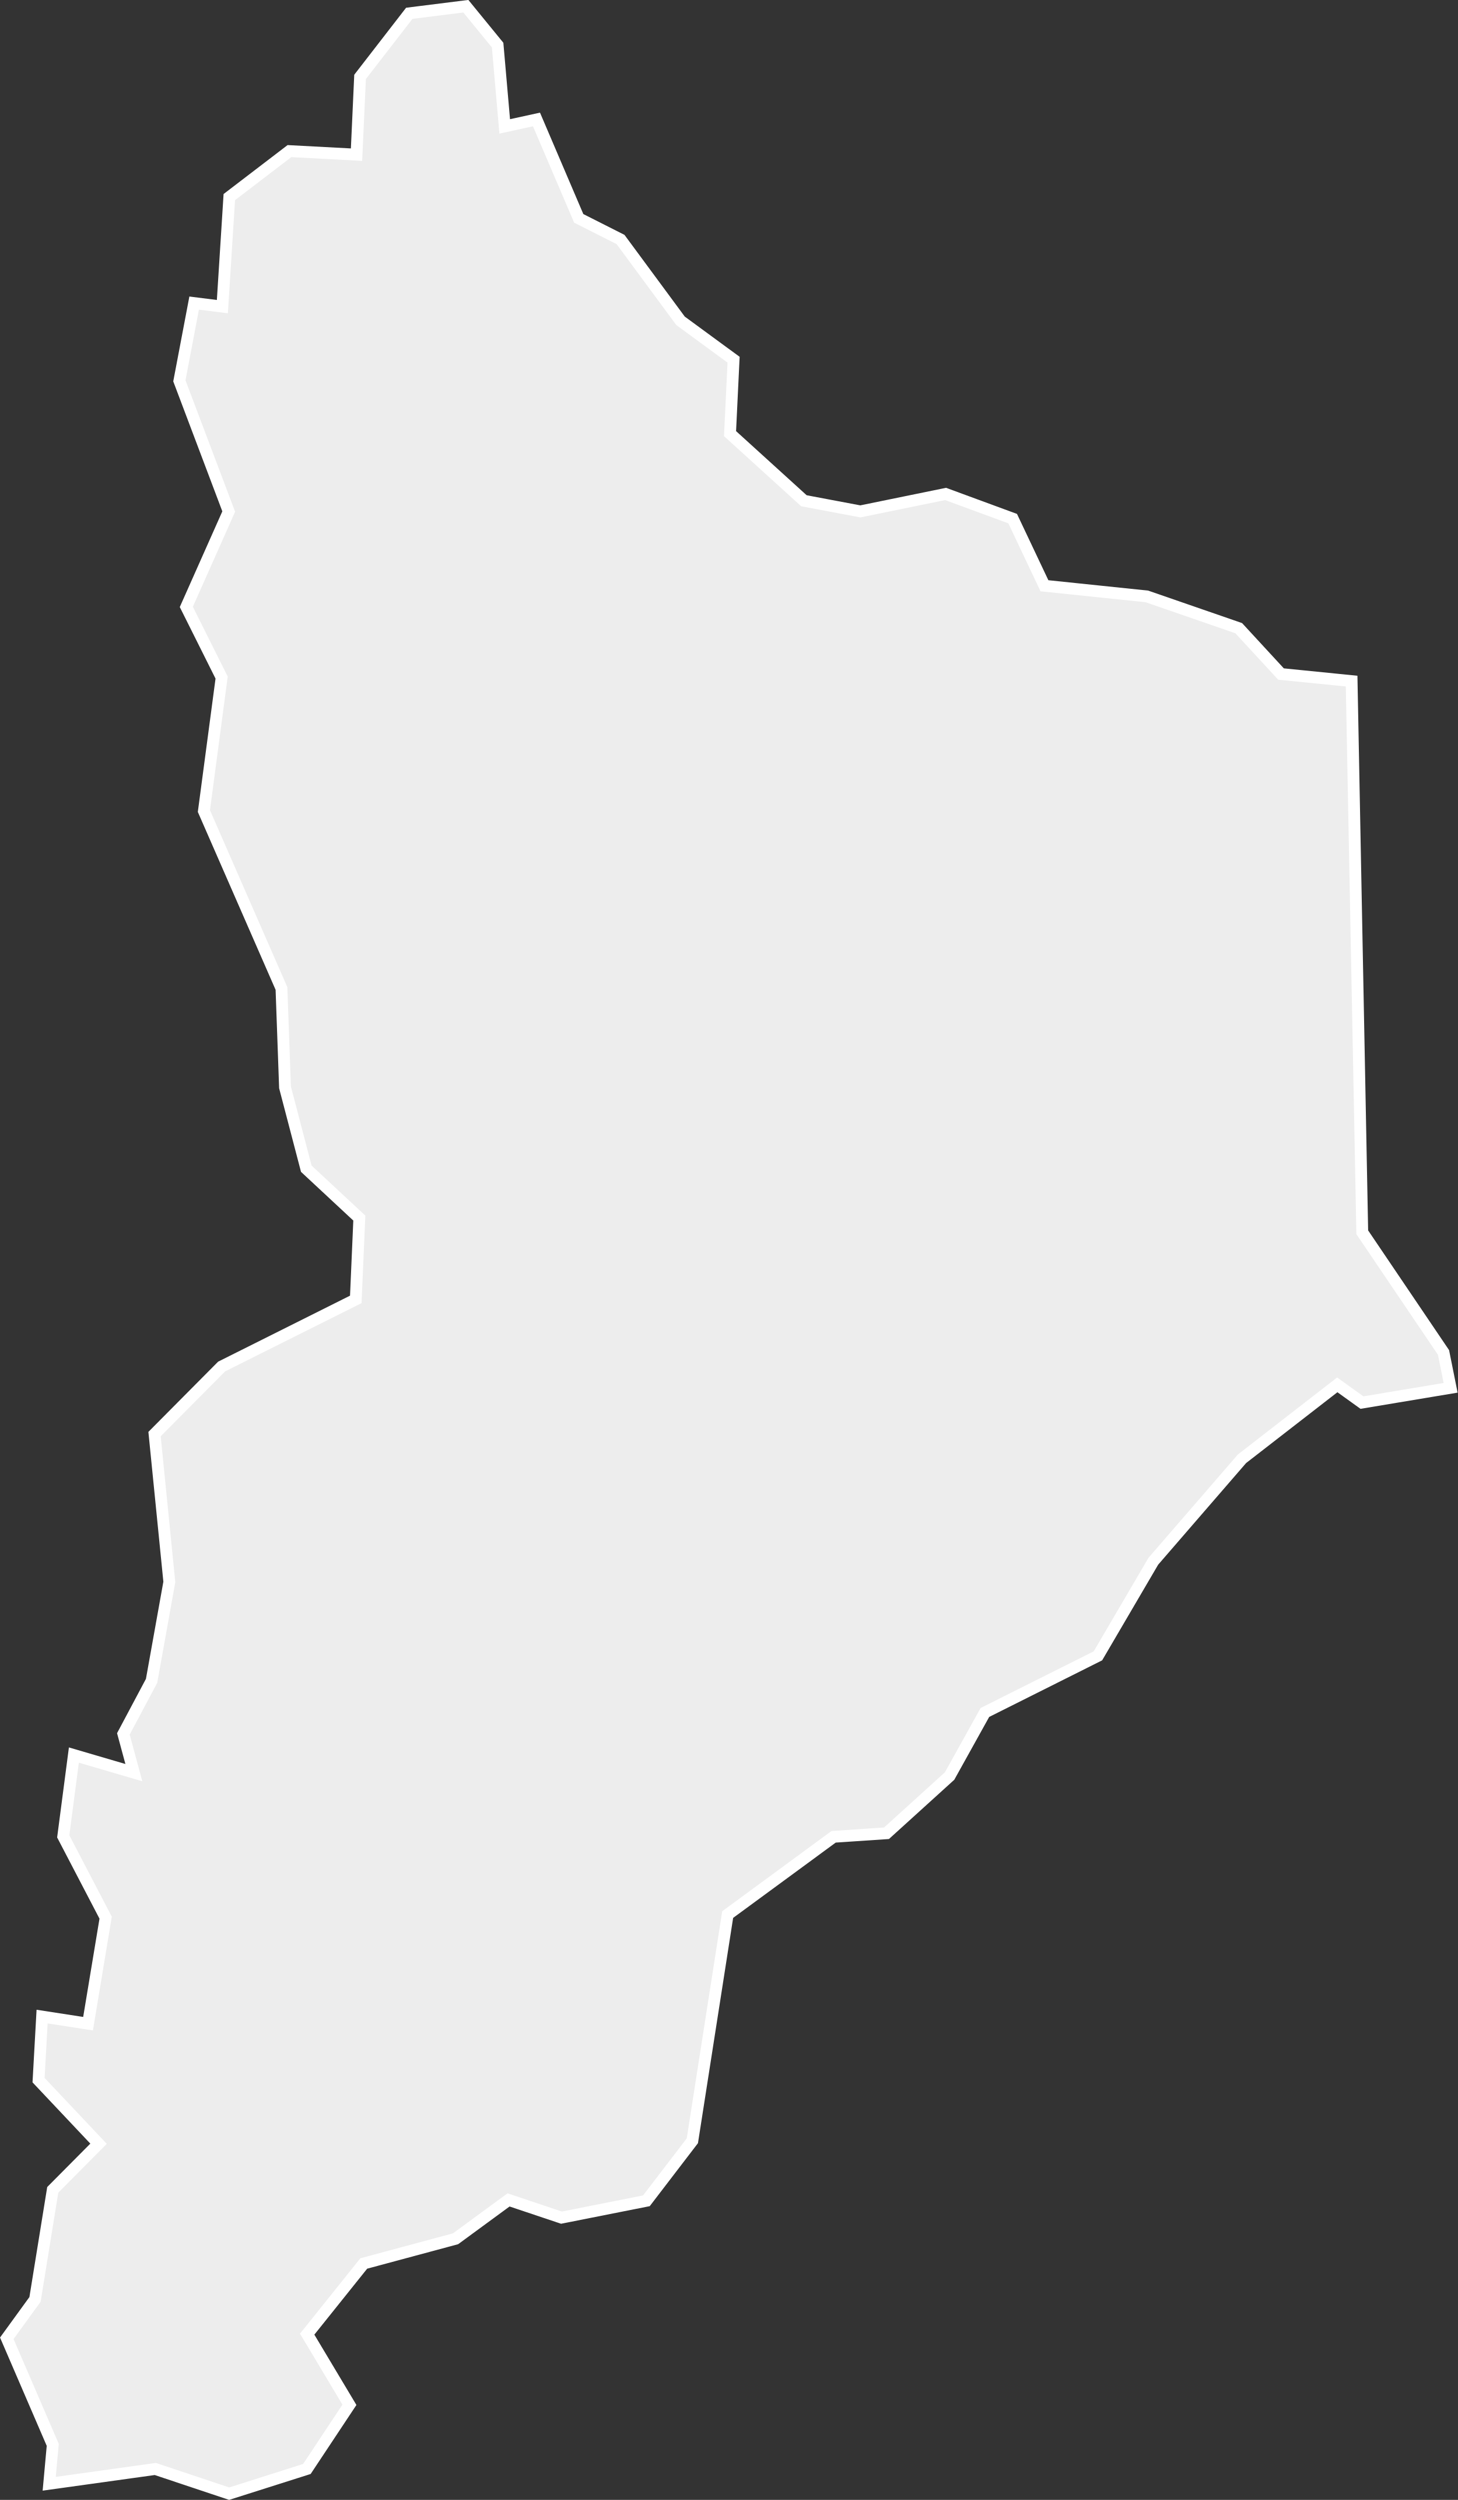<svg id="Capa_1" data-name="Capa 1" xmlns="http://www.w3.org/2000/svg" viewBox="0 0 98.68 169.09"><rect x="0" y="0" width="98.68" height="169.09" fill="#333333" stroke="none"/><defs><style>.cls-1{fill:#ededed;stroke:#fff;stroke-miterlimit:11;stroke-width:0.8px;}</style></defs><path id="Trazado_774" data-name="Trazado 774" class="cls-1" d="M3.33,168l.24-2.63L.46,158.16l1.91-2.63,1.2-7.41L6.67,145l-4.06-4.3.24-4.3,3.11.48,1.19-7.17-2.87-5.5.72-5.5,4.06,1.19-.71-2.62,1.91-3.59,1.2-6.69-1-10L15,92.43l9.08-4.54.24-5.5-3.59-3.34-1.44-5.5-.24-6.69-5.25-12L15,45.83l-2.39-4.78,2.87-6.45-3.34-8.84,1-5.26,1.91.24.47-7.41,4.07-3.11,4.54.24.24-5.26L27.7.9,31.53.42l2.15,2.63.48,5.5,2.15-.47,2.86,6.69L42,16.2l4.06,5.5,3.59,2.63-.24,5,5,4.54,3.82.72L64,33.41l4.54,1.67,2.15,4.54,6.93.72,6.22,2.15,2.86,3.1,4.78.48.72,37.28,5.5,8.13.48,2.39-6,1-1.67-1.2-6.45,5-6,6.93L74.31,112l-7.65,3.83-2.39,4.3L60,124l-3.58.24-7.17,5.26-2.39,15.3-3.11,4.06L38,150l-3.58-1.2-3.59,2.63-6.21,1.67-3.83,4.78,2.86,4.78L20.77,167l-5.26,1.67-5-1.67Z"/></svg>